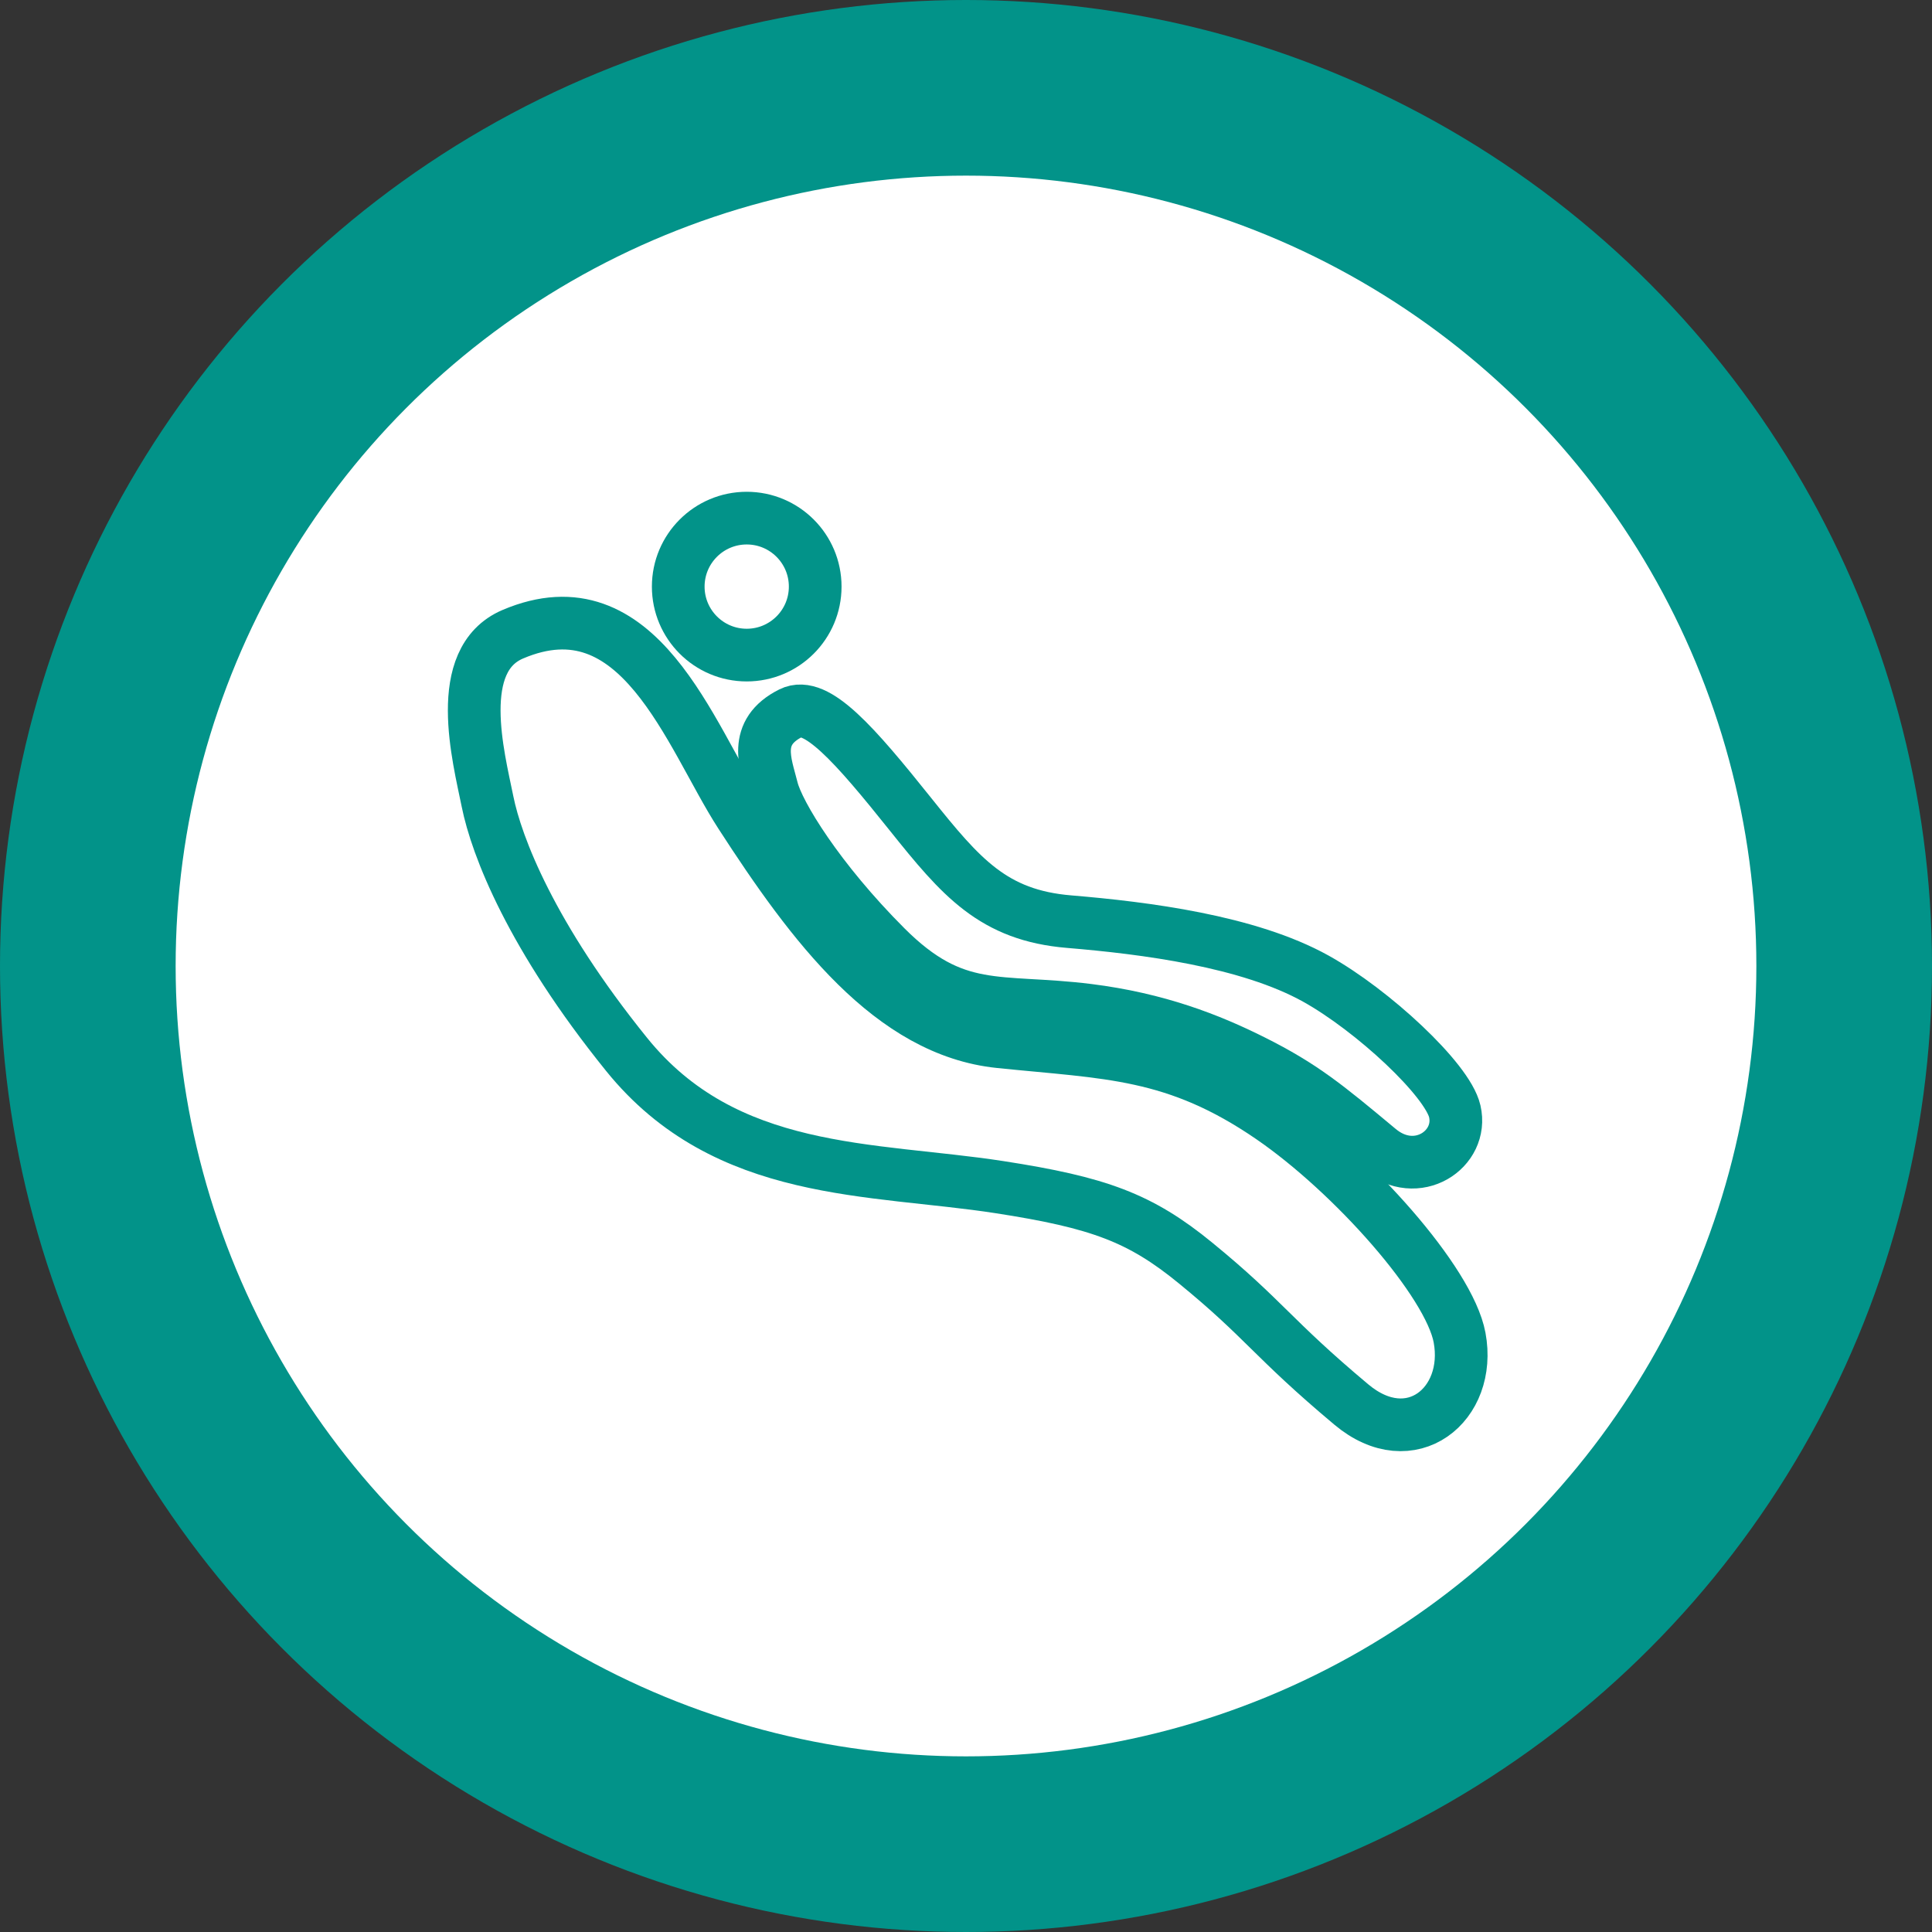 <svg width="110" height="110" viewBox="0 0 110 110" fill="none" xmlns="http://www.w3.org/2000/svg">
<rect x="0" y="0" width="110" height="110" fill="#333333" stroke="none"/>
<circle cx="55" cy="55" r="55" fill="#029389"/>
<circle cx="55" cy="55" r="45" fill="white"/>
<circle cx="42.515" cy="33.399" r="3.899" stroke="#029389" stroke-width="3"/>
<path d="M45.035 40.597C42.82 41.705 43.596 43.477 43.956 44.916C44.316 46.356 46.617 50.097 50.435 53.915C54.394 57.874 56.839 56.875 61.953 57.514C65.912 58.009 68.884 59.18 71.311 60.394C74.191 61.834 75.519 62.941 78.51 65.433L78.51 65.433C80.67 67.233 83.328 65.433 82.829 63.273C82.414 61.474 78.15 57.514 74.911 55.715C71.07 53.581 65.192 52.835 60.873 52.475C56.554 52.115 54.716 49.956 51.836 46.356C48.669 42.397 46.475 39.877 45.035 40.597Z" stroke="#029389" stroke-width="3" stroke-linecap="round"/>
<path d="M29.191 36.113C25.773 37.572 27.244 43.094 27.758 45.636C28.272 48.178 30.231 53.292 35.677 60.034C41.325 67.025 49.619 66.464 56.913 67.592C62.561 68.466 64.92 69.333 68.071 71.912C72.031 75.151 72.391 76.156 76.941 79.969C80.333 82.812 83.813 79.969 83.102 76.156C82.51 72.978 77.012 66.811 72.391 63.633C66.912 59.865 63.075 59.95 56.913 59.314C50.752 58.678 46.263 52.712 42.156 46.356C39.276 41.9 36.397 33.038 29.191 36.113Z" stroke="#029389" stroke-width="3" stroke-linecap="round"/>
</svg>
